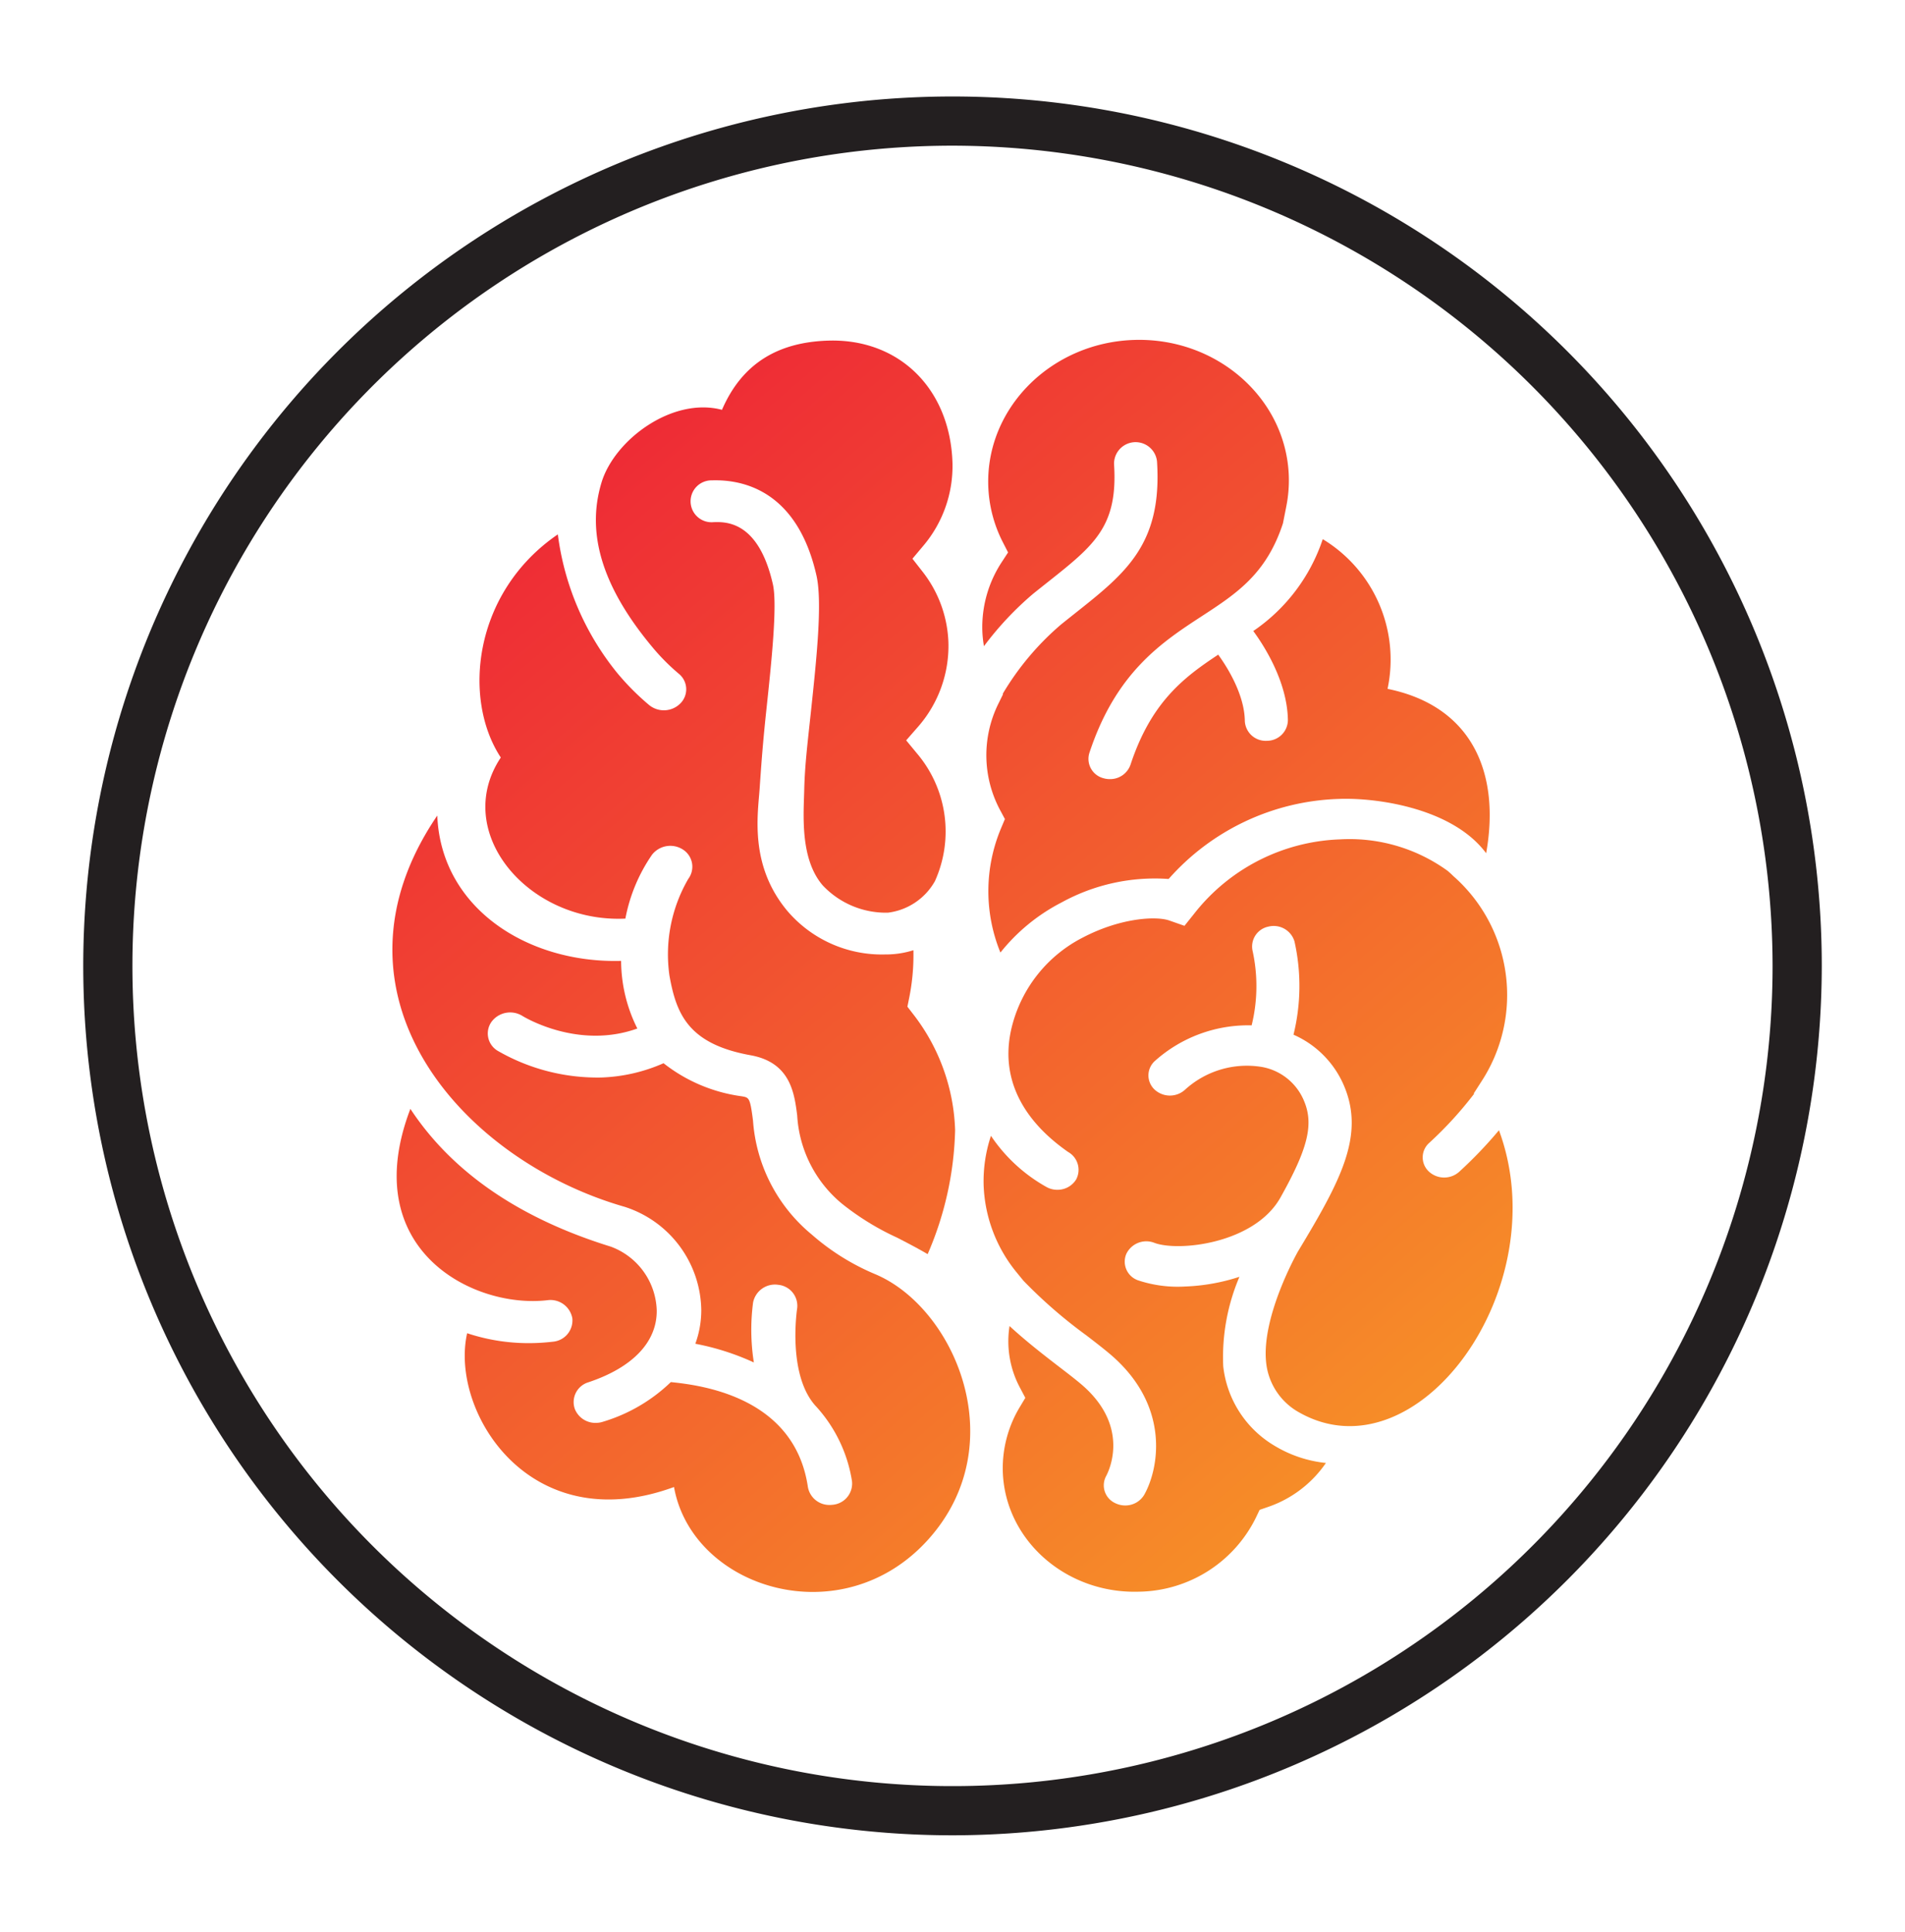 <svg xmlns="http://www.w3.org/2000/svg" xmlns:xlink="http://www.w3.org/1999/xlink" viewBox="0 0 167.318 169.642"><defs><style>.cls-1{fill:url(#New_Gradient_Swatch_1);}.cls-2{fill:url(#New_Gradient_Swatch_1-2);}.cls-3{fill:url(#New_Gradient_Swatch_1-3);}.cls-4{fill:url(#New_Gradient_Swatch_1-4);}.cls-5{fill:#231f20;}</style><linearGradient id="New_Gradient_Swatch_1" x1="49.226" y1="38.868" x2="121.973" y2="124.034" gradientUnits="userSpaceOnUse"><stop offset="0" stop-color="#ee2836"/><stop offset="1" stop-color="#f68c28"/></linearGradient><linearGradient id="New_Gradient_Swatch_1-2" x1="16.41" y1="66.899" x2="89.156" y2="152.065" xlink:href="#New_Gradient_Swatch_1"/><linearGradient id="New_Gradient_Swatch_1-3" x1="68.084" y1="22.76" x2="140.83" y2="107.927" xlink:href="#New_Gradient_Swatch_1"/><linearGradient id="New_Gradient_Swatch_1-4" x1="50.597" y1="37.697" x2="123.344" y2="122.863" xlink:href="#New_Gradient_Swatch_1"/></defs><g id="Gradient_Icons" data-name="Gradient Icons"><path class="cls-1" d="M54.928,80.669a14.648,14.648,0,0,1,2.348-5.622,2.043,2.043,0,0,1,2.73-.427,1.787,1.787,0,0,1,.449,2.557,13.19,13.19,0,0,0-1.657,8.492c.595,3.319,1.605,6.004,7.122,6.998,3.501.629,3.847,3.318,4.098,5.28a10.859,10.859,0,0,0,3.961,7.781,23.12,23.12,0,0,0,4.777,2.939c.884.454,1.807.93,2.72,1.467A28.953,28.953,0,0,0,83.889,99.238a17.476,17.476,0,0,0-3.695-10.192l-.496-.643.158-.78a18.888,18.888,0,0,0,.369-4.179,8.004,8.004,0,0,1-2.476.372,10.906,10.906,0,0,1-8.587-3.813c-3.369-4.021-2.595-8.494-2.436-10.836.158-2.341.304-4.204.587-6.848.438-4.097.98-9.198.57-11.011-1.266-5.579-4.142-5.487-5.224-5.453a1.84,1.84,0,1,1-.117-3.672c2.697-.085,7.475.884,9.167,8.345.539,2.373.009,7.34-.503,12.143-.282,2.637-.519,4.547-.569,6.675-.05,2.128-.395,6.044,1.613,8.393a7.622,7.622,0,0,0,5.735,2.409,5.505,5.505,0,0,0,4.133-2.774,10.595,10.595,0,0,0-1.572-11.202l-.956-1.157.993-1.136a10.785,10.785,0,0,0,2.718-7.443,10.659,10.659,0,0,0-2.28-6.245L80.14,49.064l.926-1.101a10.837,10.837,0,0,0,2.591-7.327c-.206-6.511-4.7-10.92-10.927-10.724-4.3.136-7.521,1.92-9.318,6.077C59.06,34.836,53.968,38.617,52.831,42.376c-1.177,3.894-.459,8.555,4.469,14.454a18.473,18.473,0,0,0,2.317,2.334,1.756,1.756,0,0,1,.157,2.591,2.043,2.043,0,0,1-2.761.159,22.188,22.188,0,0,1-2.795-2.808,24.151,24.151,0,0,1-5.223-12.179c-7.441,5.087-8.399,14.448-5.009,19.595C39.639,73.065,46.397,81.07,54.928,80.669Z"/><path class="cls-2" d="M76.869,111.892a20.389,20.389,0,0,1-5.573-3.48,14.272,14.272,0,0,1-5.159-10.01c-.257-2-.338-2.013-.966-2.127a14.137,14.137,0,0,1-6.891-2.907,14.749,14.749,0,0,1-5.454,1.254,17.531,17.531,0,0,1-9.119-2.348,1.768,1.768,0,0,1-.534-2.547,2.04,2.04,0,0,1,2.708-.514c.214.133,4.924,2.968,10.097,1.107a13.338,13.338,0,0,1-1.425-5.939c-8.217.225-15.82-4.631-16.147-12.762-10.621,15.605,2.033,30.226,16.466,34.362a9.668,9.668,0,0,1,6.722,9.058,8.633,8.633,0,0,1-.522,2.964,22.291,22.291,0,0,1,5.14,1.642,18.374,18.374,0,0,1-.068-5.262,1.957,1.957,0,0,1,2.221-1.555,1.851,1.851,0,0,1,1.649,2.076c-.008.048-.895,5.893,1.684,8.626a12.635,12.635,0,0,1,3.132,6.535A1.869,1.869,0,0,1,73.161,132.14c-.071.008-.142.015-.212.017a1.913,1.913,0,0,1-1.992-1.579c-1.157-7.835-9.195-8.923-12.037-9.208a14.607,14.607,0,0,1-5.938,3.475,2.009,2.009,0,0,1-.591.106,1.946,1.946,0,0,1-1.903-1.219,1.816,1.816,0,0,1,1.197-2.347c3.891-1.301,6.021-3.539,5.996-6.303a6.161,6.161,0,0,0-4.046-5.611c-8.04-2.487-13.941-6.553-17.591-12.095-4.718,12.337,5.507,17.574,12.046,16.802a1.949,1.949,0,0,1,2.179,1.595,1.875,1.875,0,0,1-1.709,2.05q-.797.093-1.556.117a17.143,17.143,0,0,1-5.974-.861c-1.54,6.815,5.433,18.177,18.169,13.505,1.595,8.933,14.765,13.065,22.357,4.577C89.027,126.807,83.843,114.825,76.869,111.892Z"/><path class="cls-3" d="M86.279,55.385a9.814,9.814,0,0,0,.143,1.361,27.959,27.959,0,0,1,4.31-4.595c.445-.358.875-.699,1.29-1.028,4.119-3.265,6.183-4.902,5.825-10.39a1.893,1.893,0,0,1,3.773-.233c.478,7.272-2.729,9.815-7.164,13.333-.407.324-.831.659-1.266,1.01a24.264,24.264,0,0,0-5.117,6.081l.023.042-.392.801a10.214,10.214,0,0,0,.178,9.45l.38.71-.31.74A14.247,14.247,0,0,0,87.868,83.649a16.545,16.545,0,0,1,5.379-4.404,17.015,17.015,0,0,1,9.395-2.057,20.783,20.783,0,0,1,14.907-7.028c.048-.002.099-.004.147-.005,3.346-.106,9.92.845,12.834,4.773,1.267-7.097-1.267-12.926-8.66-14.436a12.364,12.364,0,0,0-5.692-13.145,15.773,15.773,0,0,1-6.101,8.067c.884,1.2,2.994,4.409,3.04,7.837a1.839,1.839,0,0,1-1.834,1.803l-.035.002a1.833,1.833,0,0,1-1.914-1.747c-.03-2.413-1.67-4.905-2.338-5.819-3.062,2.021-5.898,4.193-7.706,9.674A1.887,1.887,0,0,1,97.541,68.418a1.92,1.92,0,0,1-.616-.077,1.751,1.751,0,0,1-1.246-2.216c2.341-7.098,6.367-9.725,9.92-12.042,3.017-1.968,5.635-3.688,7.084-8.126l.292-1.478a11.719,11.719,0,0,0,.223-2.651c-.216-6.834-6.314-12.207-13.593-11.976-7.274.231-13.021,5.979-12.805,12.813a11.661,11.661,0,0,0,1.294,4.976l.446.872-.541.827A10.408,10.408,0,0,0,86.279,55.385Z"/><path class="cls-4" d="M131.655,99.254a37.824,37.824,0,0,1-3.5,3.654,1.976,1.976,0,0,1-2.672-.043,1.7,1.7,0,0,1,.057-2.51,33.169,33.169,0,0,0,3.932-4.299l-.029-.035.678-1.057a13.899,13.899,0,0,0-2.44-18c-.13-.123-.251-.246-.388-.361l-.14-.124a14.691,14.691,0,0,0-9.466-2.768A17.022,17.022,0,0,0,104.886,80.236l-.853,1.066-1.327-.466c-1.185-.413-4.335-.223-7.623,1.506a12.092,12.092,0,0,0-6.156,7.61c-1.699,6.311,3.159,9.986,4.879,11.205a1.8,1.8,0,0,1,.717,2.412,1.91,1.91,0,0,1-1.592.913,1.956,1.956,0,0,1-.97-.218,14.223,14.223,0,0,1-4.924-4.521,12.613,12.613,0,0,0-.645,4.305,12.791,12.791,0,0,0,2.948,7.746l.544.667a42.402,42.402,0,0,0,5.537,4.809c.823.633,1.56,1.202,2.123,1.684,5.275,4.511,4.243,10.016,2.962,12.298a1.923,1.923,0,0,1-1.617.951,1.978,1.978,0,0,1-.941-.205,1.717,1.717,0,0,1-.791-2.384c.238-.442,2.147-4.342-2.165-8.031-.523-.447-1.208-.973-1.973-1.56-1.316-1.012-2.894-2.234-4.351-3.576a8.643,8.643,0,0,0,.945,5.468l.442.838-.49.817a10.407,10.407,0,0,0-1.488,5.66c.191,6.02,5.56,10.749,11.969,10.546a11.636,11.636,0,0,0,10.26-6.5l.326-.686.753-.26a10.135,10.135,0,0,0,5.071-3.858,10.866,10.866,0,0,1-4.516-1.514,9.291,9.291,0,0,1-4.502-6.973,17.989,17.989,0,0,1,1.423-7.861,17.37,17.37,0,0,1-4.798.853,10.998,10.998,0,0,1-4.105-.544,1.736,1.736,0,0,1-1.036-2.312,1.944,1.944,0,0,1,2.466-.981c2.111.8,8.78.081,11.069-3.965,2.345-4.186,2.967-6.365,2.089-8.468a4.943,4.943,0,0,0-3.709-3.01,8.062,8.062,0,0,0-6.782,2.022,1.976,1.976,0,0,1-2.672-.062,1.702,1.702,0,0,1,.079-2.511,12.281,12.281,0,0,1,8.471-3.103,14.426,14.426,0,0,0,.087-6.522,1.781,1.781,0,0,1,1.391-2.15,1.905,1.905,0,0,1,2.284,1.297,17.893,17.893,0,0,1-.086,8.195,8.537,8.537,0,0,1,4.459,4.537c1.82,4.365-.361,8.356-4.068,14.501-.013.023-3.217,5.661-2.796,9.727a5.669,5.669,0,0,0,2.807,4.351C124.424,130.014,136.783,113.101,131.655,99.254Z"/></g><g id="Black_Stroke" data-name="Black Stroke"><path class="cls-5" d="M83.659,161.169a76.348,76.348,0,1,1,76.349-76.348A76.435,76.435,0,0,1,83.659,161.169Zm0-148.376A72.028,72.028,0,1,0,155.687,84.821,72.109,72.109,0,0,0,83.659,12.793Z"/></g></svg>
